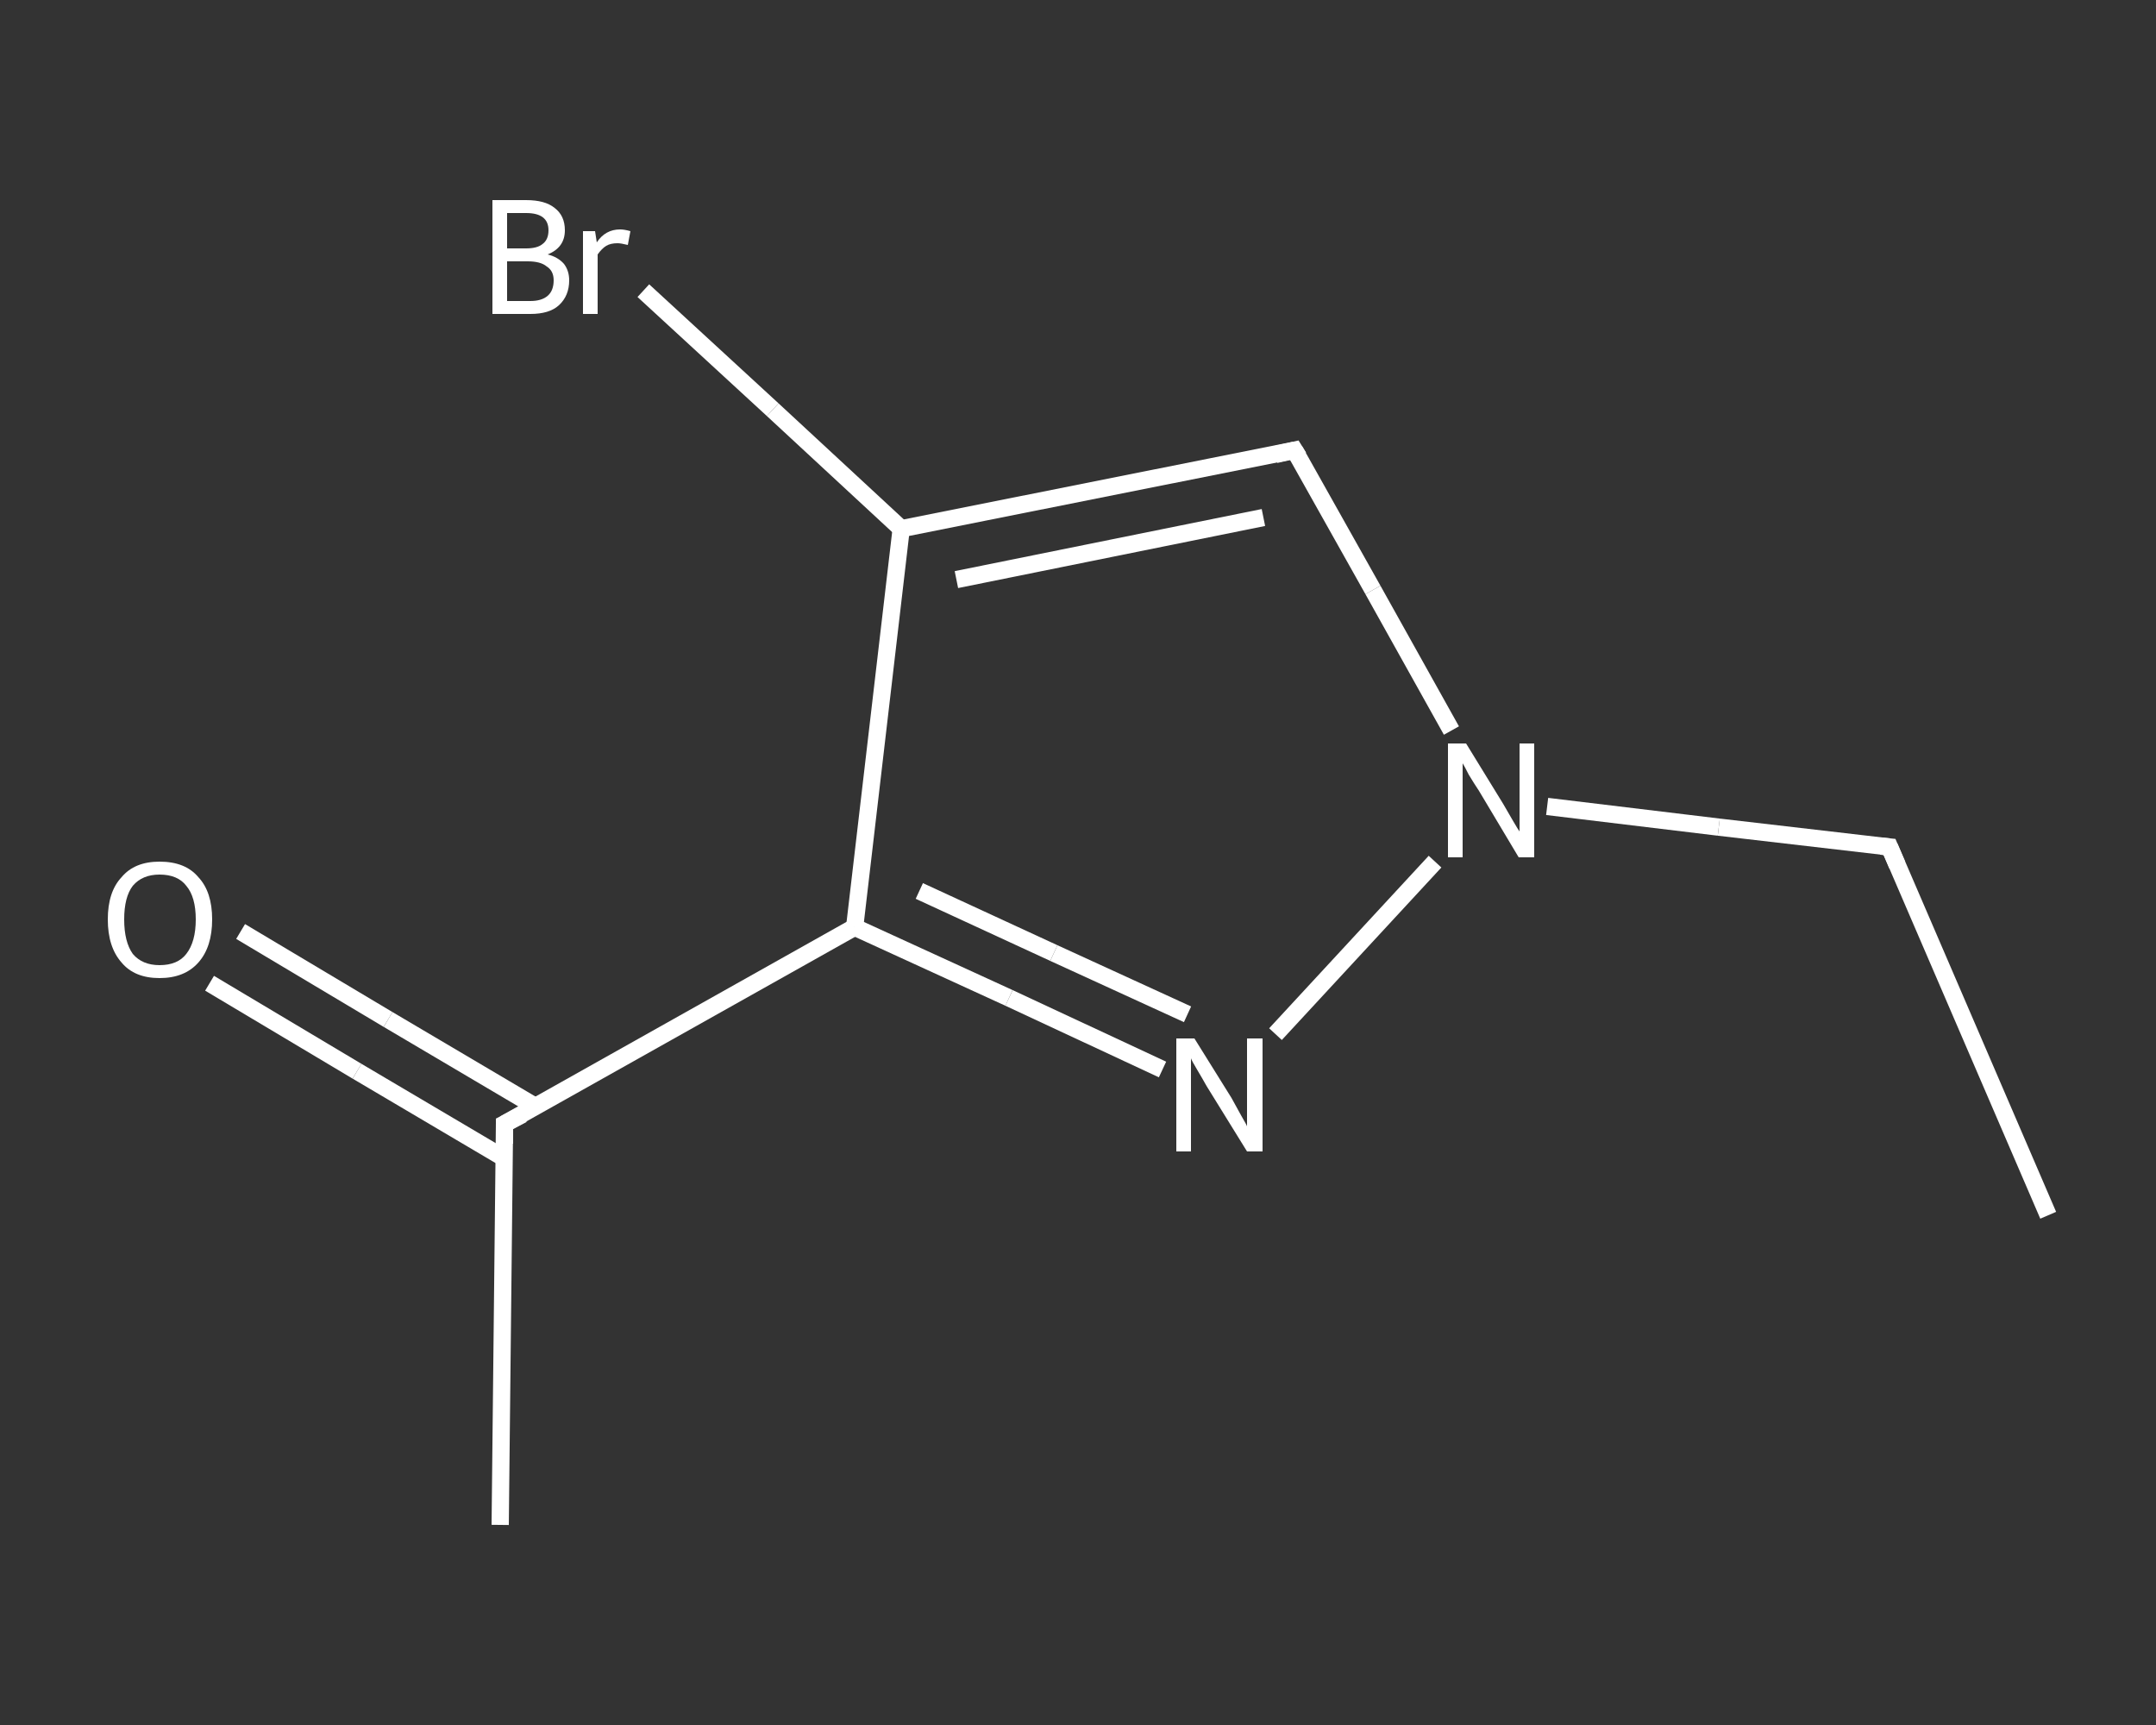 <?xml version='1.0' encoding='iso-8859-1'?>
<svg version='1.1' baseProfile='full'
              xmlns='http://www.w3.org/2000/svg'
                      xmlns:rdkit='http://www.rdkit.org/xml'
                      xmlns:xlink='http://www.w3.org/1999/xlink'
                  xml:space='preserve'
width='250px' height='200px' viewBox='0 0 250 200'>
<rect x="0" y="0" width="250" height="200" fill="#333333" stroke="none"/>
<!-- END OF HEADER -->
<rect style='opacity:1.0;fill:transparent;stroke:none' width='250.0' height='200.0' x='0.0' y='0.0'> </rect>
<path class='bond-0 atom-0 atom-1' d='M 237.5,140.9 L 219.1,98.2' style='fill:none;fill-rule:evenodd;stroke:#FFFFFF;stroke-width:2.0px;stroke-linecap:butt;stroke-linejoin:miter;stroke-opacity:1' />
<path class='bond-1 atom-1 atom-2' d='M 219.1,98.2 L 199.3,95.9' style='fill:none;fill-rule:evenodd;stroke:#FFFFFF;stroke-width:2.0px;stroke-linecap:butt;stroke-linejoin:miter;stroke-opacity:1' />
<path class='bond-1 atom-1 atom-2' d='M 199.3,95.9 L 179.4,93.5' style='fill:none;fill-rule:evenodd;stroke:#FFFFFF;stroke-width:2.0px;stroke-linecap:butt;stroke-linejoin:miter;stroke-opacity:1' />
<path class='bond-2 atom-2 atom-3' d='M 168.3,84.7 L 159.2,68.4' style='fill:none;fill-rule:evenodd;stroke:#FFFFFF;stroke-width:2.0px;stroke-linecap:butt;stroke-linejoin:miter;stroke-opacity:1' />
<path class='bond-2 atom-2 atom-3' d='M 159.2,68.4 L 150.1,52.2' style='fill:none;fill-rule:evenodd;stroke:#FFFFFF;stroke-width:2.0px;stroke-linecap:butt;stroke-linejoin:miter;stroke-opacity:1' />
<path class='bond-3 atom-3 atom-4' d='M 150.1,52.2 L 104.5,61.3' style='fill:none;fill-rule:evenodd;stroke:#FFFFFF;stroke-width:2.0px;stroke-linecap:butt;stroke-linejoin:miter;stroke-opacity:1' />
<path class='bond-3 atom-3 atom-4' d='M 146.5,60.0 L 110.9,67.2' style='fill:none;fill-rule:evenodd;stroke:#FFFFFF;stroke-width:2.0px;stroke-linecap:butt;stroke-linejoin:miter;stroke-opacity:1' />
<path class='bond-4 atom-4 atom-5' d='M 104.5,61.3 L 89.6,47.5' style='fill:none;fill-rule:evenodd;stroke:#FFFFFF;stroke-width:2.0px;stroke-linecap:butt;stroke-linejoin:miter;stroke-opacity:1' />
<path class='bond-4 atom-4 atom-5' d='M 89.6,47.5 L 74.6,33.7' style='fill:none;fill-rule:evenodd;stroke:#FFFFFF;stroke-width:2.0px;stroke-linecap:butt;stroke-linejoin:miter;stroke-opacity:1' />
<path class='bond-5 atom-4 atom-6' d='M 104.5,61.3 L 99.1,107.5' style='fill:none;fill-rule:evenodd;stroke:#FFFFFF;stroke-width:2.0px;stroke-linecap:butt;stroke-linejoin:miter;stroke-opacity:1' />
<path class='bond-6 atom-6 atom-7' d='M 99.1,107.5 L 58.5,130.3' style='fill:none;fill-rule:evenodd;stroke:#FFFFFF;stroke-width:2.0px;stroke-linecap:butt;stroke-linejoin:miter;stroke-opacity:1' />
<path class='bond-7 atom-7 atom-8' d='M 58.5,130.3 L 58.0,176.8' style='fill:none;fill-rule:evenodd;stroke:#FFFFFF;stroke-width:2.0px;stroke-linecap:butt;stroke-linejoin:miter;stroke-opacity:1' />
<path class='bond-8 atom-7 atom-9' d='M 62.1,128.3 L 45.0,118.2' style='fill:none;fill-rule:evenodd;stroke:#FFFFFF;stroke-width:2.0px;stroke-linecap:butt;stroke-linejoin:miter;stroke-opacity:1' />
<path class='bond-8 atom-7 atom-9' d='M 45.0,118.2 L 27.9,108.0' style='fill:none;fill-rule:evenodd;stroke:#FFFFFF;stroke-width:2.0px;stroke-linecap:butt;stroke-linejoin:miter;stroke-opacity:1' />
<path class='bond-8 atom-7 atom-9' d='M 58.5,134.3 L 41.4,124.2' style='fill:none;fill-rule:evenodd;stroke:#FFFFFF;stroke-width:2.0px;stroke-linecap:butt;stroke-linejoin:miter;stroke-opacity:1' />
<path class='bond-8 atom-7 atom-9' d='M 41.4,124.2 L 24.3,114.0' style='fill:none;fill-rule:evenodd;stroke:#FFFFFF;stroke-width:2.0px;stroke-linecap:butt;stroke-linejoin:miter;stroke-opacity:1' />
<path class='bond-9 atom-6 atom-10' d='M 99.1,107.5 L 117.0,115.7' style='fill:none;fill-rule:evenodd;stroke:#FFFFFF;stroke-width:2.0px;stroke-linecap:butt;stroke-linejoin:miter;stroke-opacity:1' />
<path class='bond-9 atom-6 atom-10' d='M 117.0,115.7 L 134.8,124.0' style='fill:none;fill-rule:evenodd;stroke:#FFFFFF;stroke-width:2.0px;stroke-linecap:butt;stroke-linejoin:miter;stroke-opacity:1' />
<path class='bond-9 atom-6 atom-10' d='M 106.6,103.3 L 122.2,110.5' style='fill:none;fill-rule:evenodd;stroke:#FFFFFF;stroke-width:2.0px;stroke-linecap:butt;stroke-linejoin:miter;stroke-opacity:1' />
<path class='bond-9 atom-6 atom-10' d='M 122.2,110.5 L 137.7,117.6' style='fill:none;fill-rule:evenodd;stroke:#FFFFFF;stroke-width:2.0px;stroke-linecap:butt;stroke-linejoin:miter;stroke-opacity:1' />
<path class='bond-10 atom-10 atom-2' d='M 147.9,119.9 L 166.4,99.9' style='fill:none;fill-rule:evenodd;stroke:#FFFFFF;stroke-width:2.0px;stroke-linecap:butt;stroke-linejoin:miter;stroke-opacity:1' />
<path d='M 220.0,100.3 L 219.1,98.2 L 218.1,98.1' style='fill:none;stroke:#FFFFFF;stroke-width:2.0px;stroke-linecap:butt;stroke-linejoin:miter;stroke-opacity:1;' />
<path d='M 150.6,53.0 L 150.1,52.2 L 147.9,52.7' style='fill:none;stroke:#FFFFFF;stroke-width:2.0px;stroke-linecap:butt;stroke-linejoin:miter;stroke-opacity:1;' />
<path d='M 60.6,129.2 L 58.5,130.3 L 58.5,132.6' style='fill:none;stroke:#FFFFFF;stroke-width:2.0px;stroke-linecap:butt;stroke-linejoin:miter;stroke-opacity:1;' />
<path class='atom-2' d='M 170.0 86.2
L 174.3 93.2
Q 174.7 93.9, 175.4 95.1
Q 176.1 96.3, 176.2 96.4
L 176.2 86.2
L 177.9 86.2
L 177.9 99.4
L 176.1 99.4
L 171.5 91.7
Q 170.9 90.8, 170.3 89.8
Q 169.8 88.8, 169.6 88.5
L 169.6 99.4
L 167.9 99.4
L 167.9 86.2
L 170.0 86.2
' fill='#FFFFFF'/>
<path class='atom-5' d='M 63.5 29.5
Q 64.7 29.8, 65.4 30.6
Q 66.0 31.4, 66.0 32.5
Q 66.0 34.3, 64.8 35.4
Q 63.7 36.4, 61.5 36.4
L 57.1 36.4
L 57.1 23.2
L 61.0 23.2
Q 63.2 23.2, 64.3 24.1
Q 65.5 25.0, 65.5 26.7
Q 65.5 28.7, 63.5 29.5
M 58.8 24.7
L 58.8 28.8
L 61.0 28.8
Q 62.3 28.8, 62.9 28.3
Q 63.6 27.8, 63.6 26.7
Q 63.6 24.7, 61.0 24.7
L 58.8 24.7
M 61.5 34.9
Q 62.8 34.9, 63.5 34.3
Q 64.2 33.7, 64.2 32.5
Q 64.2 31.4, 63.4 30.9
Q 62.7 30.3, 61.2 30.3
L 58.8 30.3
L 58.8 34.9
L 61.5 34.9
' fill='#FFFFFF'/>
<path class='atom-5' d='M 69.0 26.8
L 69.2 28.1
Q 70.2 26.6, 71.9 26.6
Q 72.4 26.6, 73.1 26.8
L 72.8 28.4
Q 72.0 28.2, 71.6 28.2
Q 70.8 28.2, 70.3 28.5
Q 69.8 28.8, 69.3 29.5
L 69.3 36.4
L 67.6 36.4
L 67.6 26.8
L 69.0 26.8
' fill='#FFFFFF'/>
<path class='atom-9' d='M 12.5 106.6
Q 12.5 103.4, 14.1 101.7
Q 15.6 99.9, 18.5 99.9
Q 21.5 99.9, 23.0 101.7
Q 24.6 103.4, 24.6 106.6
Q 24.6 109.8, 23.0 111.6
Q 21.4 113.4, 18.5 113.4
Q 15.6 113.4, 14.1 111.6
Q 12.5 109.8, 12.5 106.6
M 18.5 111.9
Q 20.6 111.9, 21.6 110.6
Q 22.7 109.2, 22.7 106.6
Q 22.7 104.0, 21.6 102.7
Q 20.6 101.4, 18.5 101.4
Q 16.5 101.4, 15.4 102.7
Q 14.4 104.0, 14.4 106.6
Q 14.4 109.2, 15.4 110.6
Q 16.5 111.9, 18.5 111.9
' fill='#FFFFFF'/>
<path class='atom-10' d='M 138.5 120.4
L 142.8 127.3
Q 143.2 128.0, 143.9 129.3
Q 144.6 130.5, 144.6 130.6
L 144.6 120.4
L 146.4 120.4
L 146.4 133.5
L 144.6 133.5
L 139.9 125.9
Q 139.4 125.0, 138.8 124.0
Q 138.2 123.0, 138.1 122.7
L 138.1 133.5
L 136.4 133.5
L 136.4 120.4
L 138.5 120.4
' fill='#FFFFFF'/>
</svg>
